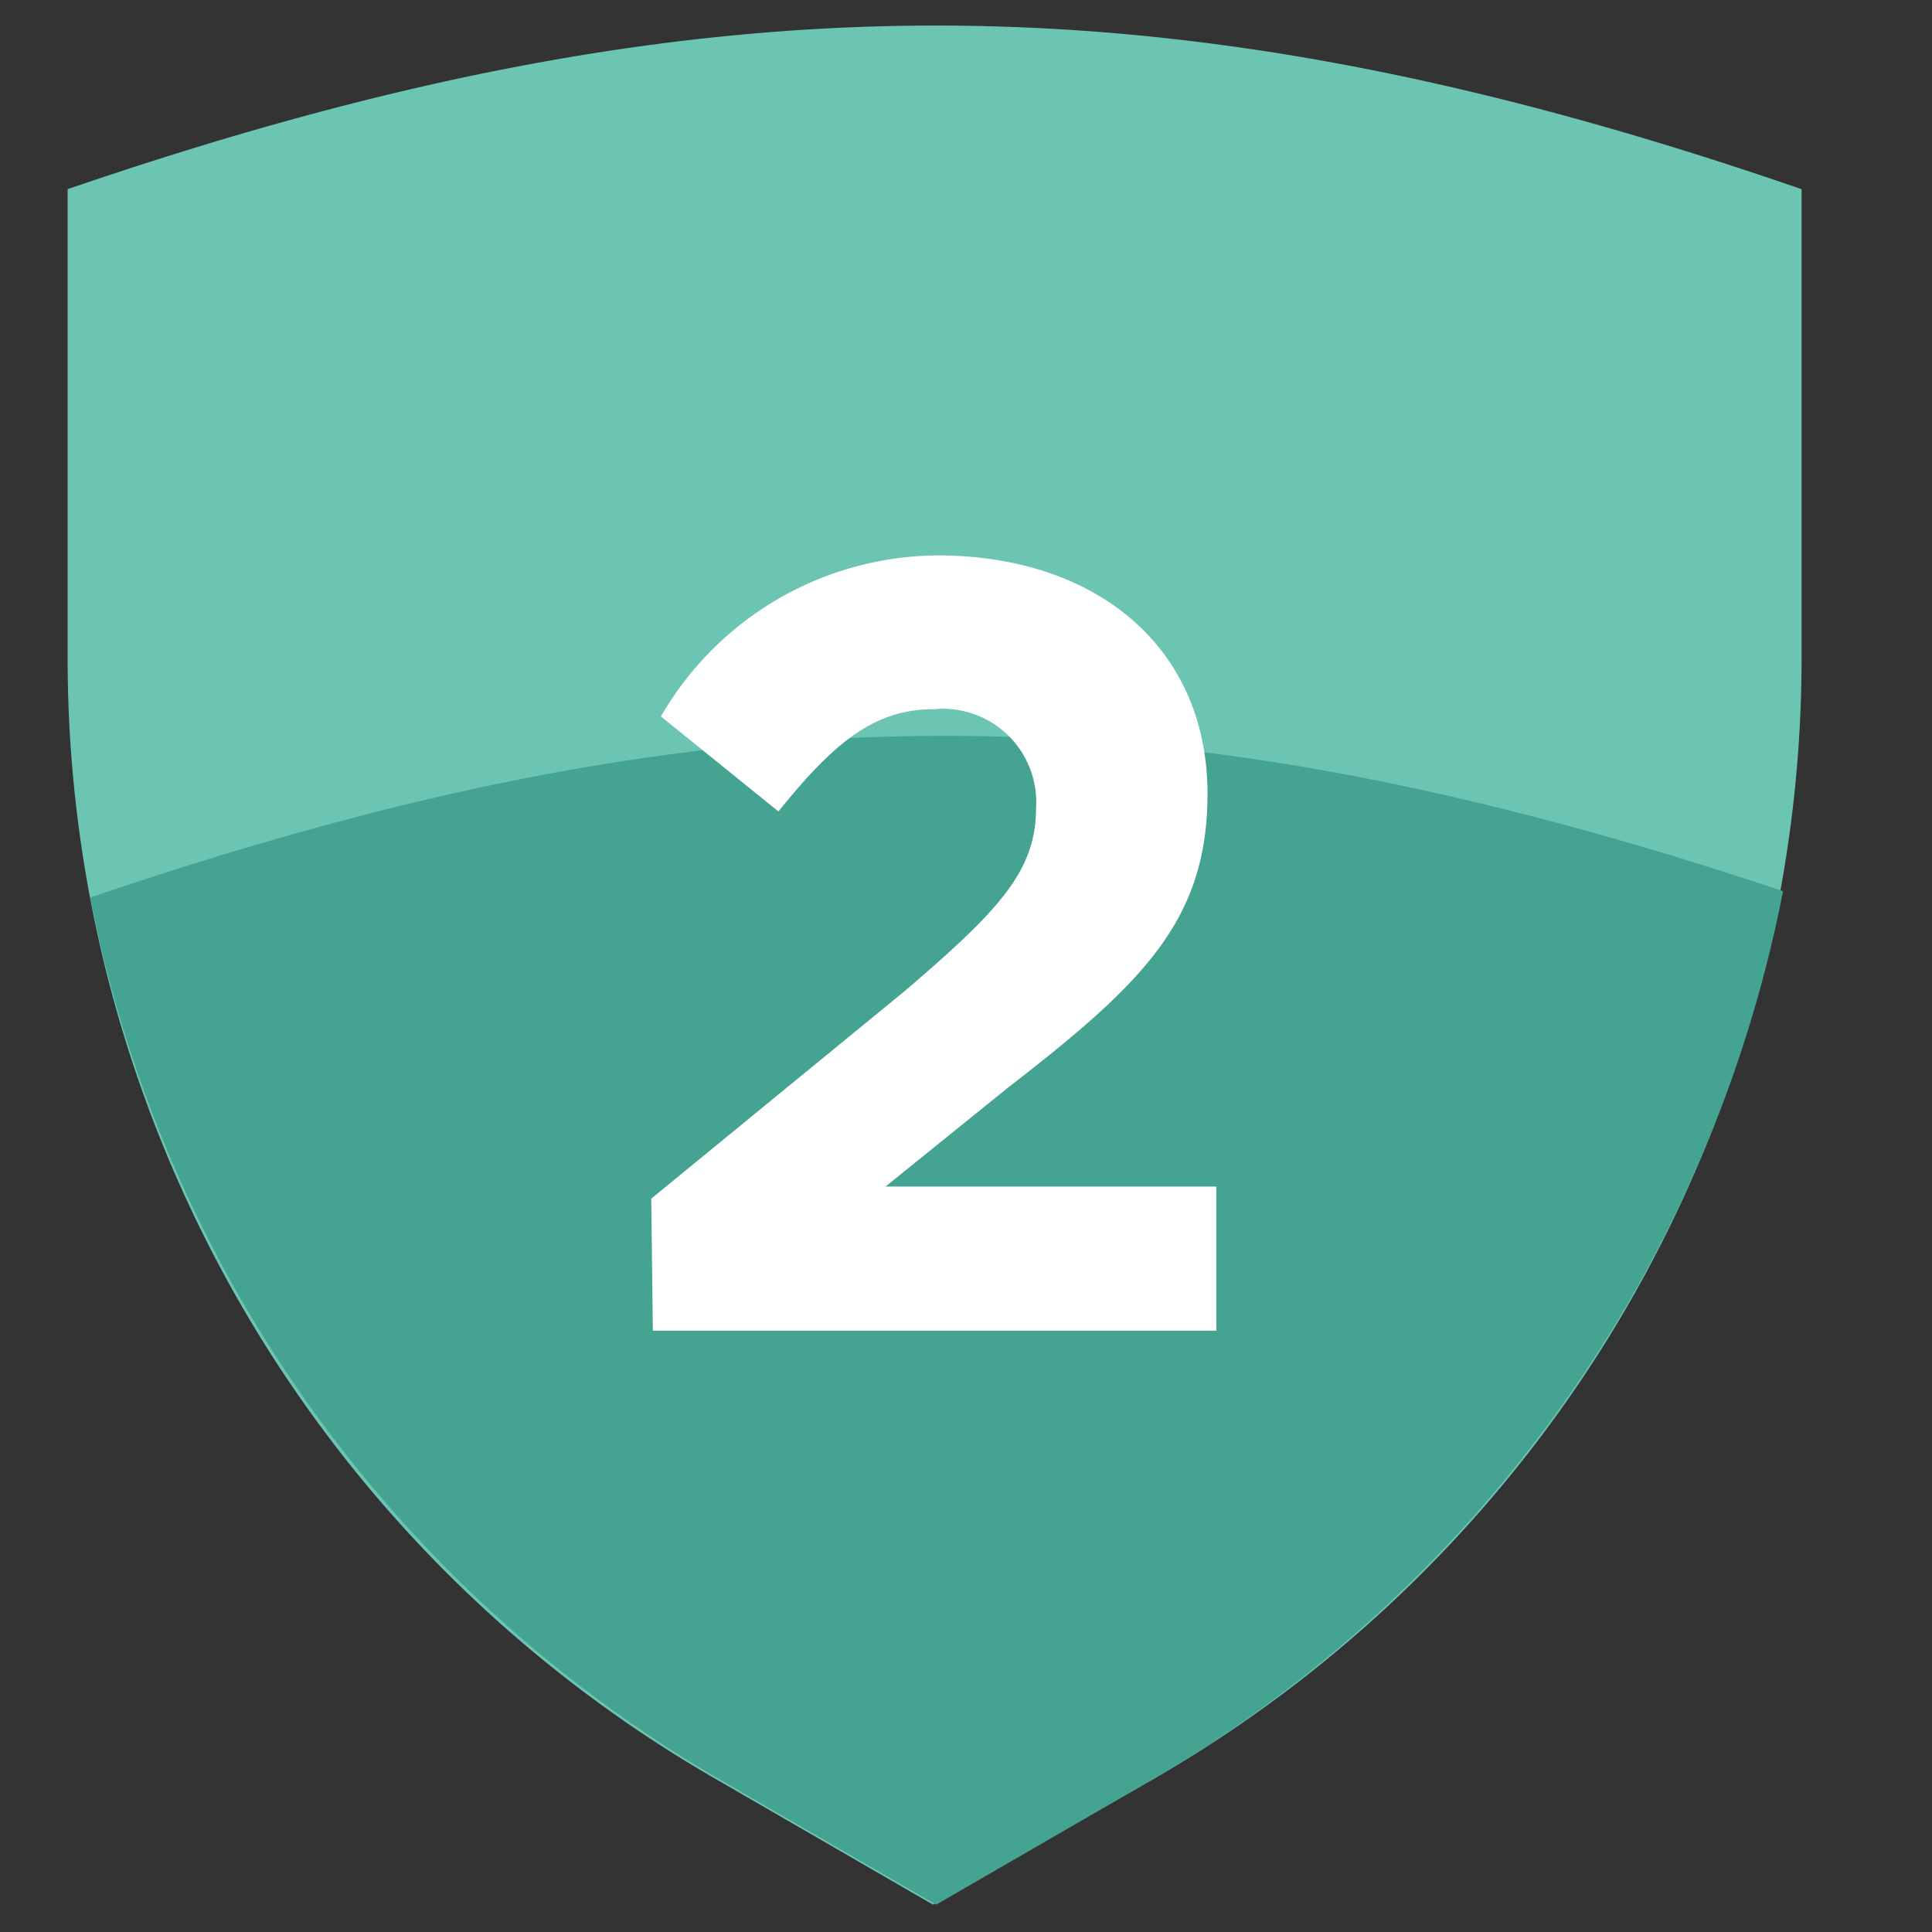 <svg id="Layer_1" data-name="Layer 1" xmlns="http://www.w3.org/2000/svg" viewBox="0 0 24 24"><rect x="0" y="0" width="24" height="24" fill="#333333" stroke="none"/><defs><style>.cls-1{fill:#6cc4b3;}.cls-2{fill:#45a391;}.cls-3{fill:#fff;}</style></defs><path class="cls-1" d="M14.38,22.07a16.08,16.08,0,0,0,8-13.93V2.35h0C14.53-.36,8.74-.36.84,2.35h0V8.14a16.07,16.07,0,0,0,8,13.93l2.75,1.59Z"/><path class="cls-2" d="M1.12,11.15A16.34,16.34,0,0,0,8.88,22.07l2.75,1.59,2.75-1.59a16.45,16.45,0,0,0,7.77-11C14.36,8.47,8.91,8.5,1.12,11.15Z"/><path class="cls-3" d="M8.09,14.89l3.15-2.58c1.17-1,1.63-1.49,1.63-2.27A1.16,1.16,0,0,0,11.6,8.81c-.73,0-1.23.4-1.93,1.27L8.21,8.9a4,4,0,0,1,3.53-2C13.69,6.94,15,8.09,15,9.86v0c0,1.58-.81,2.36-2.49,3.66L11,14.74h4.11v1.79h-7Z"/></svg>